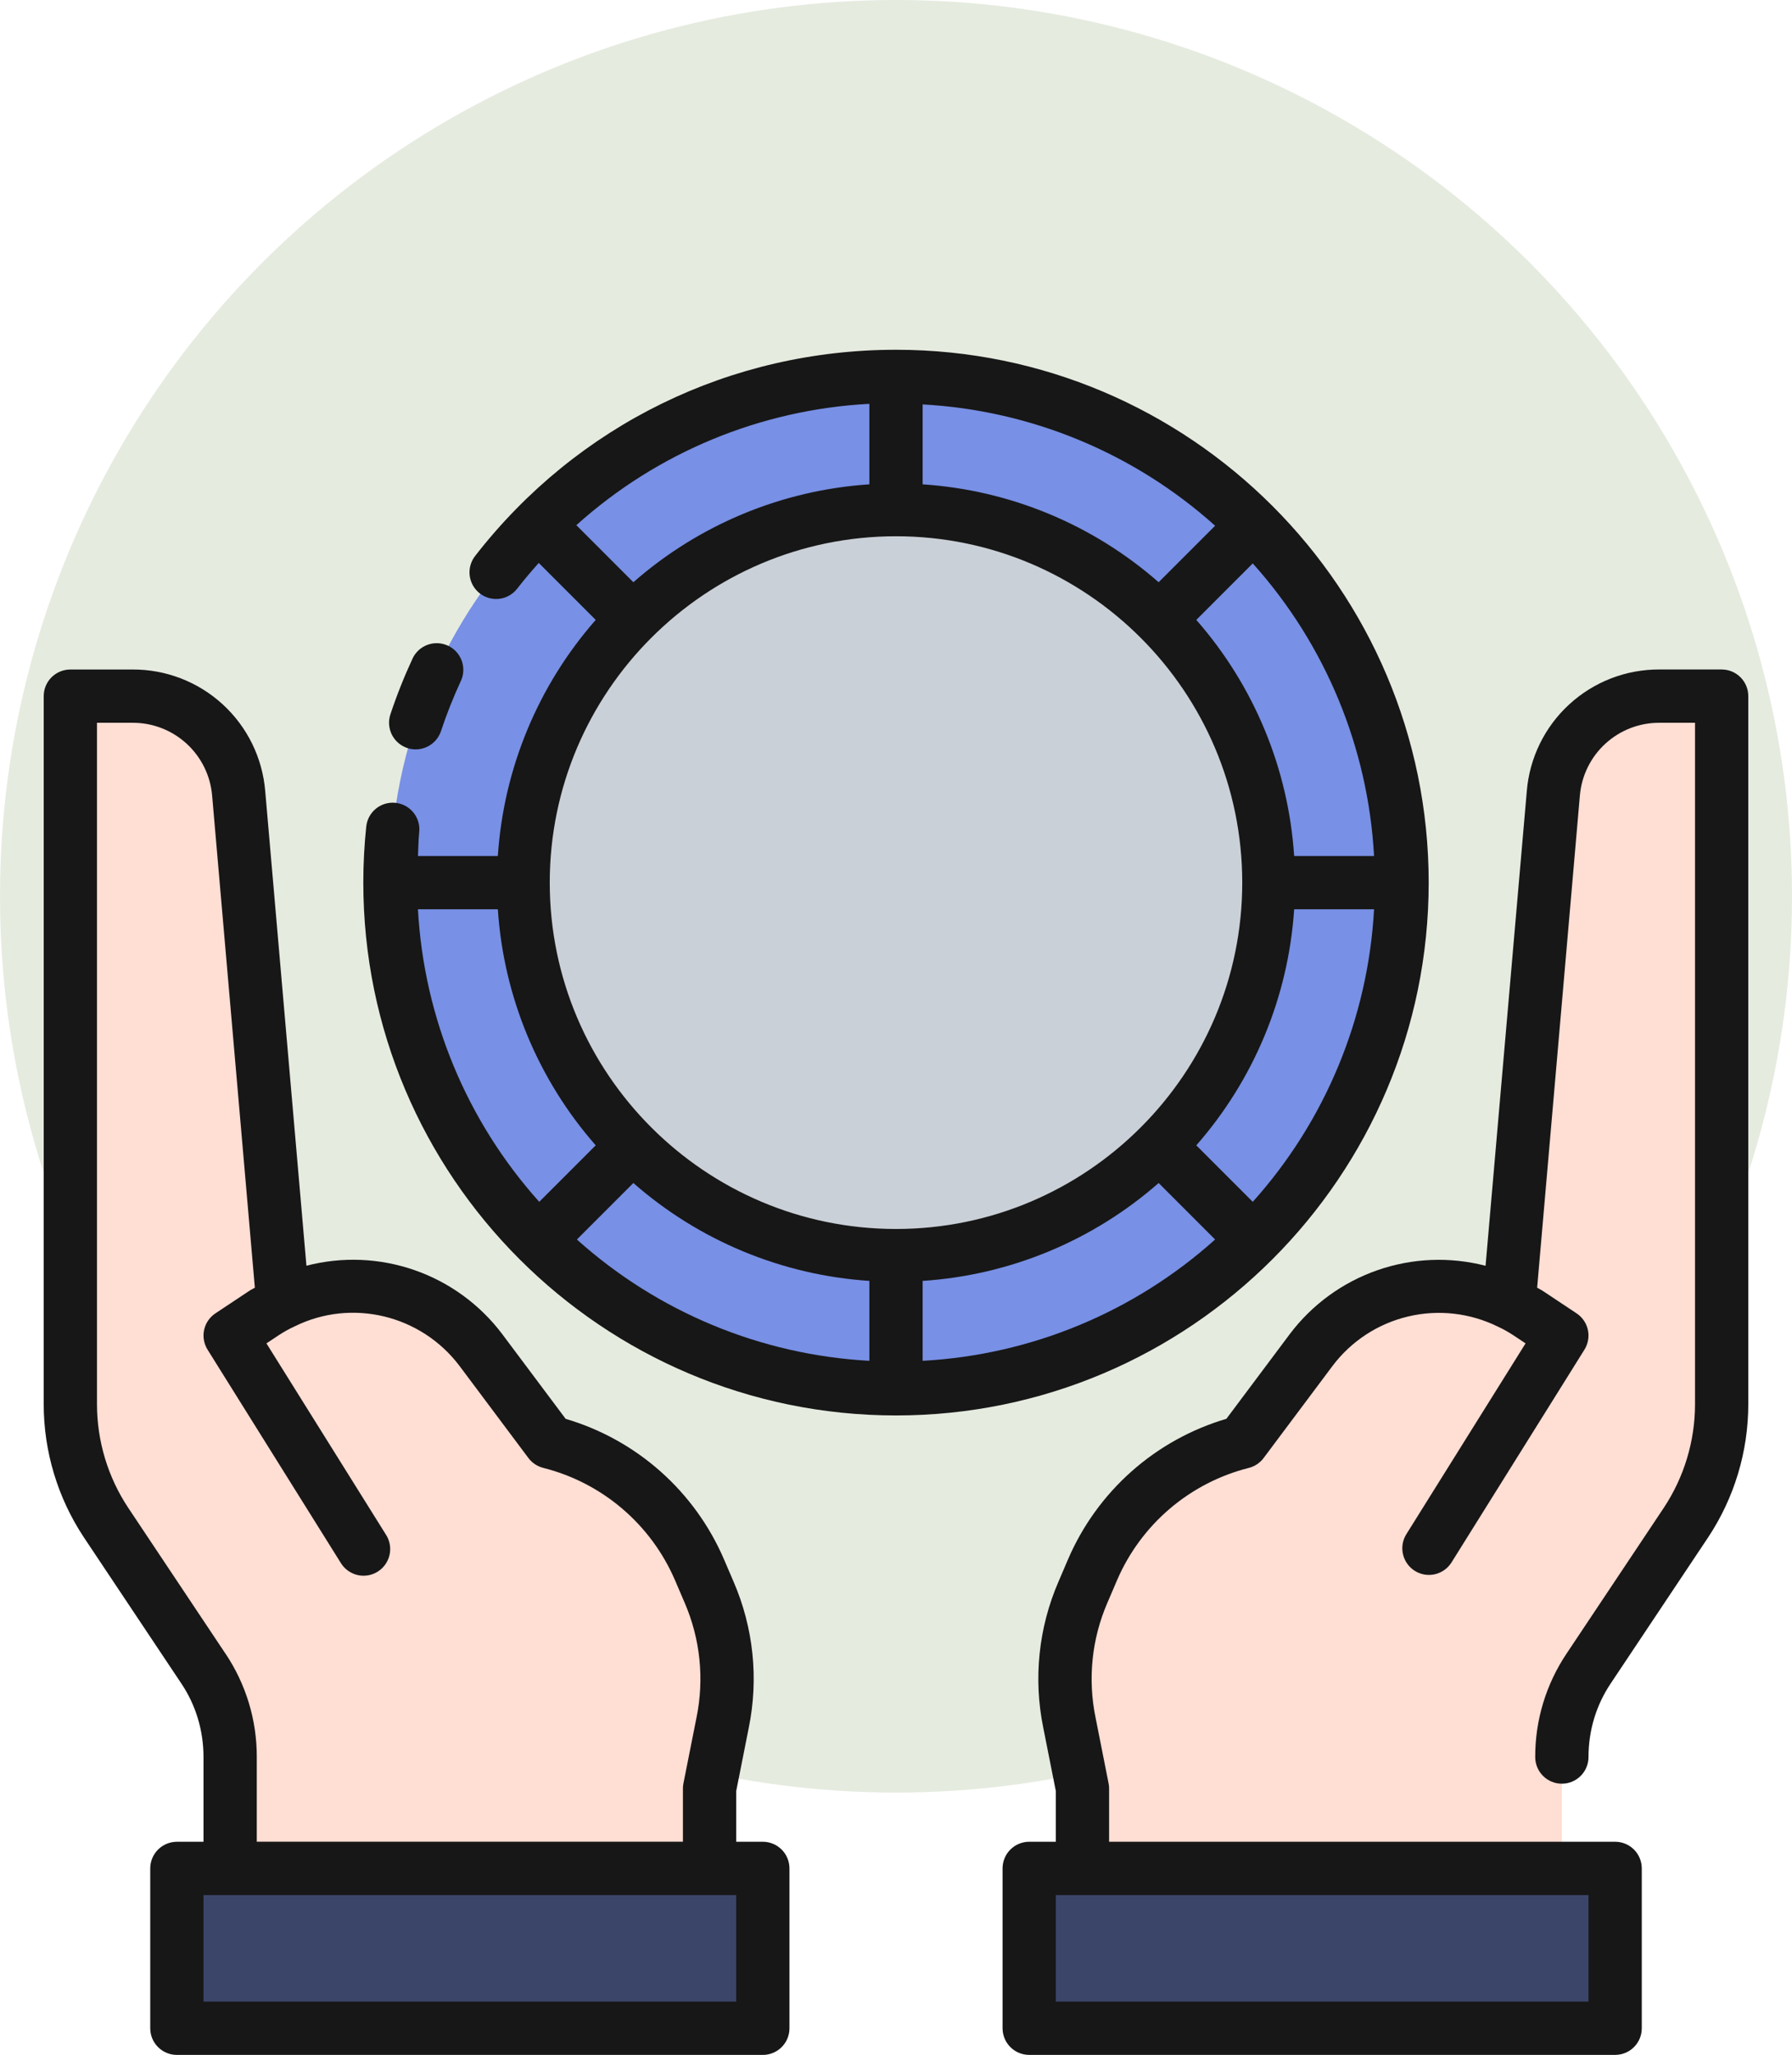 <svg xmlns="http://www.w3.org/2000/svg" width="82" height="94" viewBox="0 0 82 94" fill="none"><circle cx="41" cy="41" r="41" fill="#E5EBDF"></circle><path d="M41 63.531C53.789 63.531 64.156 53.164 64.156 40.375C64.156 27.586 53.789 17.219 41 17.219C28.211 17.219 17.844 27.586 17.844 40.375C17.844 53.164 28.211 63.531 41 63.531Z" fill="#7890E5"></path><path d="M41 57.438C50.423 57.438 58.062 49.798 58.062 40.375C58.062 30.952 50.423 23.312 41 23.312C31.577 23.312 23.938 30.952 23.938 40.375C23.938 49.798 31.577 57.438 41 57.438Z" fill="#CAD0D7"></path><path d="M10.921 36.292C10.813 35.077 10.254 33.946 9.354 33.123C8.454 32.3 7.278 31.843 6.058 31.844H3.219V64.238C3.219 66.164 3.792 68.041 4.852 69.649L9.3 76.316C10.105 77.51 10.531 78.924 10.531 80.374V89.125H32.469V81.812L33.066 78.802C33.473 76.795 33.257 74.711 32.444 72.83L32.006 71.807C31.392 70.371 30.455 69.096 29.267 68.083C28.078 67.07 26.671 66.347 25.156 65.969L22 61.752C20.98 60.391 19.517 59.43 17.863 59.034C16.21 58.637 14.47 58.832 12.944 59.583L10.921 36.292Z" fill="#FFDED4"></path><path d="M8.094 85.469H34.906V92.781H8.094V85.469Z" fill="#3B4569"></path><path d="M69.055 59.583C67.53 58.832 65.79 58.637 64.136 59.034C62.483 59.43 61.02 60.391 60 61.752L56.843 65.969C53.772 66.737 51.237 68.894 49.994 71.807L49.555 72.83C48.743 74.711 48.526 76.795 48.934 78.802L49.531 81.812V89.125H71.469V80.374C71.469 78.924 71.895 77.51 72.7 76.316L77.148 69.649C78.21 68.044 78.778 66.163 78.781 64.238V31.844H75.941C73.406 31.844 71.298 33.782 71.079 36.292L69.055 59.583Z" fill="#FFDED4"></path><path d="M73.906 92.781H47.094V85.469H73.906V92.781Z" fill="#3B4569"></path><path d="M18.637 34.219C18.944 34.321 19.279 34.296 19.567 34.151C19.856 34.006 20.076 33.753 20.178 33.446C20.439 32.66 20.747 31.885 21.094 31.139C21.225 30.847 21.236 30.515 21.125 30.216C21.013 29.916 20.788 29.672 20.498 29.536C20.208 29.401 19.876 29.385 19.575 29.492C19.273 29.599 19.026 29.82 18.886 30.108C18.5 30.939 18.155 31.802 17.865 32.676C17.814 32.828 17.794 32.989 17.805 33.148C17.817 33.308 17.86 33.464 17.931 33.607C18.003 33.75 18.102 33.878 18.224 33.983C18.345 34.087 18.485 34.167 18.637 34.218V34.219Z" fill="#171717"></path><path d="M65.375 40.375C65.375 26.935 54.44 16 41 16C33.428 16 26.414 19.43 21.757 25.412C21.655 25.538 21.578 25.683 21.533 25.839C21.487 25.995 21.473 26.158 21.491 26.319C21.51 26.481 21.56 26.637 21.639 26.778C21.719 26.92 21.826 27.044 21.954 27.144C22.082 27.243 22.229 27.317 22.385 27.359C22.542 27.401 22.706 27.411 22.866 27.39C23.027 27.368 23.182 27.314 23.322 27.231C23.462 27.149 23.584 27.039 23.68 26.909C23.992 26.509 24.319 26.125 24.653 25.751L27.259 28.357C24.618 31.366 23.044 35.162 22.781 39.156H19.126C19.145 38.792 19.145 38.424 19.183 38.064C19.2 37.905 19.185 37.744 19.14 37.591C19.094 37.437 19.019 37.294 18.918 37.17C18.817 37.045 18.693 36.942 18.553 36.866C18.412 36.789 18.258 36.742 18.099 36.725C17.939 36.708 17.778 36.723 17.625 36.768C17.471 36.814 17.328 36.889 17.204 36.99C17.08 37.09 16.976 37.215 16.9 37.355C16.824 37.496 16.776 37.65 16.759 37.809C16.67 38.652 16.625 39.515 16.625 40.374C16.625 53.814 27.56 64.749 41 64.749C54.44 64.749 65.375 53.815 65.375 40.375ZM57.325 54.977L54.741 52.393C57.382 49.384 58.956 45.588 59.219 41.594H62.875C62.604 46.557 60.646 51.278 57.325 54.977ZM28.982 54.116C31.991 56.757 35.787 58.331 39.781 58.594V62.25C34.818 61.979 30.097 60.021 26.398 56.7L28.982 54.116ZM42.219 58.594C46.213 58.331 50.009 56.757 53.018 54.116L55.602 56.7C51.903 60.021 47.182 61.979 42.219 62.25V58.594ZM62.875 39.156H59.219C58.956 35.162 57.382 31.366 54.741 28.357L57.325 25.773C60.646 29.472 62.604 34.193 62.875 39.156ZM28.982 26.634L26.373 24.024C30.075 20.693 34.808 18.734 39.781 18.473V22.156C35.787 22.419 31.991 23.993 28.982 26.634ZM42.219 18.5C47.182 18.771 51.903 20.729 55.602 24.05L53.018 26.634C50.009 23.993 46.213 22.419 42.219 22.156V18.5ZM41 24.531C49.736 24.531 56.844 31.639 56.844 40.375C56.844 49.111 49.736 56.219 41 56.219C32.264 56.219 25.156 49.111 25.156 40.375C25.156 31.639 32.264 24.531 41 24.531ZM19.125 41.594H22.781C23.044 45.588 24.618 49.384 27.259 52.393L24.675 54.977C21.354 51.278 19.396 46.557 19.125 41.594Z" fill="#171717"></path><path d="M34.906 84.25H33.688V81.933L34.261 79.042C34.722 76.793 34.479 74.457 33.566 72.35L33.128 71.329C32.466 69.791 31.474 68.419 30.222 67.308C28.97 66.198 27.488 65.377 25.883 64.904L22.974 61.018C21.957 59.672 20.564 58.657 18.97 58.102C17.377 57.547 15.655 57.477 14.022 57.9L12.136 36.188C12.01 34.666 11.314 33.248 10.187 32.217C9.061 31.186 7.587 30.618 6.06 30.626H3.219C2.896 30.626 2.586 30.755 2.357 30.983C2.128 31.212 2 31.522 2 31.845L2 64.239C2.002 66.405 2.641 68.521 3.838 70.326L8.29 76.999C8.959 77.991 9.312 79.159 9.312 80.376V84.251H8.094C7.771 84.251 7.461 84.38 7.232 84.608C7.003 84.837 6.875 85.147 6.875 85.47V92.783C6.875 93.106 7.003 93.416 7.232 93.644C7.461 93.873 7.771 94.001 8.094 94.001H34.906C35.23 94.001 35.539 93.873 35.768 93.644C35.997 93.416 36.125 93.106 36.125 92.783V85.47C36.125 85.147 35.997 84.837 35.768 84.608C35.539 84.38 35.23 84.25 34.906 84.25ZM10.314 75.641L5.87 68.978C4.937 67.573 4.439 65.924 4.438 64.238V33.063H6.058C6.975 33.057 7.86 33.398 8.536 34.016C9.212 34.634 9.631 35.485 9.707 36.398L11.662 58.906C11.581 58.956 11.5 58.988 11.417 59.043L9.857 60.079C9.593 60.254 9.407 60.526 9.34 60.836C9.273 61.146 9.33 61.471 9.498 61.74L15.591 71.49C15.675 71.629 15.785 71.749 15.916 71.845C16.046 71.94 16.195 72.009 16.352 72.047C16.509 72.085 16.673 72.09 16.833 72.064C16.992 72.038 17.145 71.981 17.282 71.895C17.42 71.809 17.538 71.696 17.632 71.564C17.725 71.432 17.791 71.282 17.826 71.124C17.861 70.966 17.864 70.803 17.835 70.644C17.806 70.484 17.746 70.332 17.657 70.197L12.192 61.452L12.759 61.076C12.987 60.927 13.215 60.797 13.486 60.673C16.09 59.386 19.261 60.147 21.025 62.481L24.181 66.698C24.35 66.922 24.59 67.081 24.863 67.149C26.194 67.485 27.429 68.123 28.474 69.014C29.519 69.905 30.344 71.024 30.887 72.286L31.328 73.314C32.043 74.967 32.233 76.8 31.872 78.565L31.274 81.575C31.258 81.653 31.25 81.732 31.25 81.811V84.249H11.75V80.373C11.755 78.687 11.255 77.038 10.314 75.638V75.641ZM33.688 91.563H9.312V86.688H33.688V91.563ZM78.781 30.625H75.942C74.415 30.616 72.94 31.184 71.814 32.215C70.687 33.246 69.991 34.664 69.865 36.186L67.978 57.903C66.345 57.48 64.622 57.55 63.029 58.105C61.435 58.66 60.041 59.674 59.024 61.021L56.119 64.902C54.514 65.376 53.032 66.197 51.78 67.307C50.528 68.417 49.536 69.79 48.874 71.326L48.438 72.345C47.523 74.452 47.279 76.79 47.74 79.04L48.314 81.933V84.25H47.095C46.772 84.25 46.462 84.379 46.233 84.607C46.005 84.836 45.876 85.146 45.876 85.469V92.781C45.876 93.105 46.005 93.415 46.233 93.643C46.462 93.872 46.772 94 47.095 94H73.907C74.231 94 74.541 93.872 74.769 93.643C74.998 93.415 75.126 93.105 75.126 92.781V85.469C75.126 85.146 74.998 84.836 74.769 84.607C74.541 84.379 74.231 84.25 73.907 84.25H50.751V81.813C50.751 81.733 50.743 81.654 50.727 81.576L50.13 78.563C49.768 76.798 49.959 74.964 50.676 73.311L51.116 72.284C51.658 71.024 52.484 69.905 53.528 69.015C54.573 68.124 55.808 67.486 57.139 67.15C57.412 67.082 57.652 66.922 57.82 66.699L60.973 62.486C61.828 61.35 63.053 60.549 64.436 60.221C65.819 59.893 67.273 60.059 68.547 60.689C68.785 60.798 69.014 60.927 69.235 61.072L69.808 61.452L64.343 70.197C64.178 70.471 64.127 70.798 64.202 71.109C64.276 71.419 64.47 71.689 64.74 71.858C65.011 72.028 65.338 72.084 65.65 72.015C65.962 71.946 66.234 71.758 66.409 71.49L72.502 61.74C72.67 61.471 72.727 61.146 72.66 60.836C72.593 60.526 72.407 60.254 72.143 60.079L70.577 59.039C70.494 58.984 70.419 58.955 70.338 58.905L72.293 36.398C72.369 35.485 72.787 34.634 73.464 34.016C74.14 33.397 75.025 33.057 75.942 33.063H77.562V64.238C77.561 65.922 77.064 67.569 76.134 68.973L71.689 75.636C70.747 77.037 70.245 78.688 70.25 80.376C70.25 80.699 70.378 81.009 70.607 81.237C70.835 81.466 71.145 81.594 71.469 81.594C71.792 81.594 72.102 81.466 72.331 81.237C72.559 81.009 72.688 80.699 72.688 80.376C72.688 79.158 73.041 77.991 73.714 76.994L78.166 70.321C79.36 68.518 79.998 66.403 80 64.239V31.844C80 31.521 79.872 31.211 79.643 30.982C79.415 30.753 79.105 30.625 78.781 30.625ZM72.688 91.563H48.312V86.688H72.688V91.563Z" fill="#171717"></path></svg>